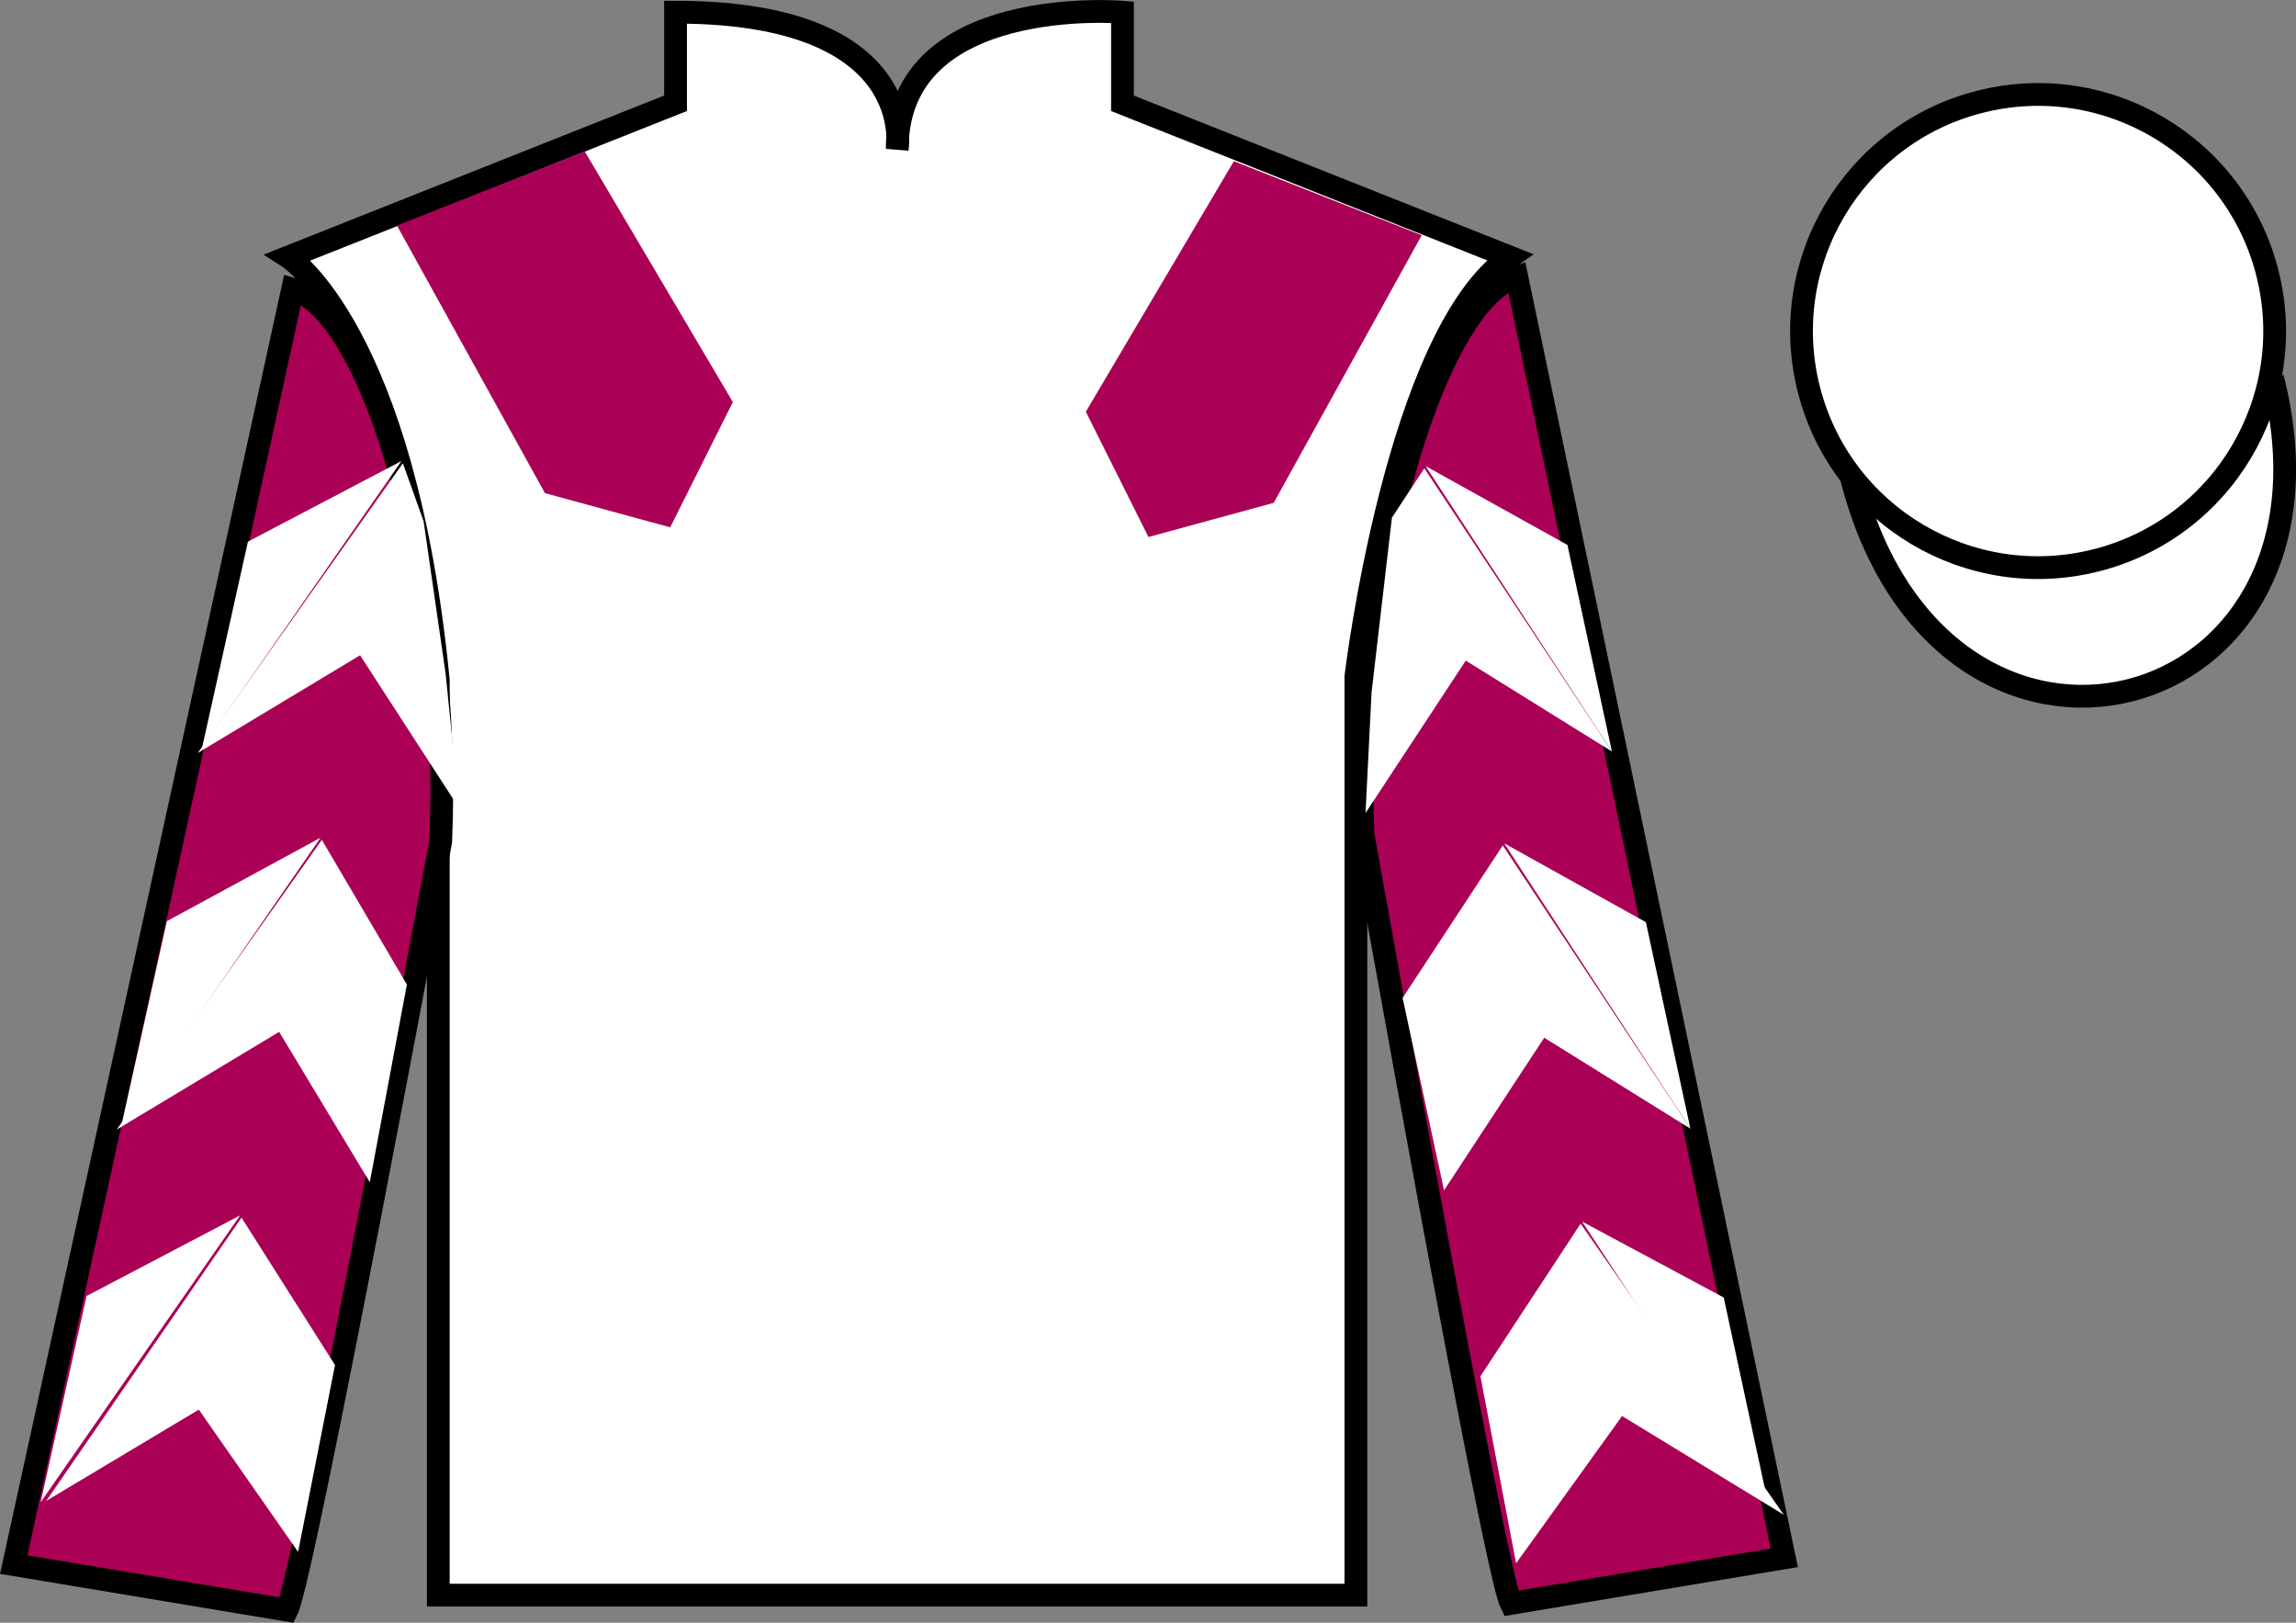 <?xml version="1.0" encoding="UTF-8"?>
<svg xmlns="http://www.w3.org/2000/svg" xmlns:xlink="http://www.w3.org/1999/xlink" width="100.82pt" height="71.25pt" viewBox="0 0 100.82 71.25" version="1.1">
<rect x="0" y="0" width="100.82" height="71.25" fill="#808080" stroke="none"/>
<g id="surface0">
<path style=" stroke:none;fill-rule:nonzero;fill:rgb(100%,100%,100%);fill-opacity:1;" d="M 12.664 11.285 C 12.664 11.285 17.746 14.535 19.246 29.871 C 19.246 29.871 19.246 44.871 19.246 70.035 L 59.539 70.035 L 59.539 29.703 C 59.539 29.703 61.332 14.703 66.289 11.285 L 49.289 4.535 L 49.289 0.535 C 49.289 0.535 39.398 -0.297 39.398 6.535 C 39.398 6.535 40.414 0.535 29.664 0.535 L 29.664 4.535 L 12.664 11.285 "/>
<path style="fill:none;stroke-width:10;stroke-linecap:butt;stroke-linejoin:miter;stroke:rgb(0%,0%,0%);stroke-opacity:1;stroke-miterlimit:4;" d="M 126.641 599.648 C 126.641 599.648 177.461 567.148 192.461 413.789 C 192.461 413.789 192.461 263.789 192.461 12.148 L 595.391 12.148 L 595.391 415.469 C 595.391 415.469 613.32 565.469 662.891 599.648 L 492.891 667.148 L 492.891 707.148 C 492.891 707.148 393.984 715.469 393.984 647.148 C 393.984 647.148 404.141 707.148 296.641 707.148 L 296.641 667.148 L 126.641 599.648 Z M 126.641 599.648 " transform="matrix(0.1,0,0,-0.1,0,71.25)"/>
<path style=" stroke:none;fill-rule:nonzero;fill:rgb(66.415%,0%,33.677%);fill-opacity:1;" d="M 12.602 70.695 C 13.352 69.195 19.352 36.945 19.352 36.945 C 19.852 25.445 16.352 13.695 12.852 12.695 L 0.602 68.695 L 12.602 70.695 "/>
<path style="fill:none;stroke-width:10;stroke-linecap:butt;stroke-linejoin:miter;stroke:rgb(0%,0%,0%);stroke-opacity:1;stroke-miterlimit:4;" d="M 126.016 5.547 C 133.516 20.547 193.516 343.047 193.516 343.047 C 198.516 458.047 163.516 575.547 128.516 585.547 L 6.016 25.547 L 126.016 5.547 Z M 126.016 5.547 " transform="matrix(0.1,0,0,-0.1,0,71.25)"/>
<path style=" stroke:none;fill-rule:nonzero;fill:rgb(66.415%,0%,33.677%);fill-opacity:1;" d="M 78.352 68.398 L 66.602 12.148 C 63.102 13.148 59.352 25.148 59.852 36.648 C 59.852 36.648 65.602 68.898 66.352 70.398 L 78.352 68.398 "/>
<path style="fill:none;stroke-width:10;stroke-linecap:butt;stroke-linejoin:miter;stroke:rgb(0%,0%,0%);stroke-opacity:1;stroke-miterlimit:4;" d="M 783.516 28.516 L 666.016 591.016 C 631.016 581.016 593.516 461.016 598.516 346.016 C 598.516 346.016 656.016 23.516 663.516 8.516 L 783.516 28.516 Z M 783.516 28.516 " transform="matrix(0.1,0,0,-0.1,0,71.25)"/>
<path style="fill-rule:nonzero;fill:rgb(100%,100%,100%);fill-opacity:1;stroke-width:10;stroke-linecap:butt;stroke-linejoin:miter;stroke:rgb(0%,0%,0%);stroke-opacity:1;stroke-miterlimit:4;" d="M 813.008 502.695 C 852.734 347.07 1036.68 394.648 997.891 546.641 " transform="matrix(0.1,0,0,-0.1,0,71.25)"/>
<path style=" stroke:none;fill-rule:nonzero;fill:rgb(99.094%,72.934%,33.724%);fill-opacity:1;" d="M 89.926 16.227 C 90.859 15.988 91.426 15.039 91.184 14.102 C 90.949 13.168 89.996 12.605 89.062 12.844 C 88.129 13.082 87.566 14.031 87.805 14.969 C 88.043 15.902 88.992 16.465 89.926 16.227 "/>
<path style="fill:none;stroke-width:10;stroke-linecap:butt;stroke-linejoin:miter;stroke:rgb(0%,0%,0%);stroke-opacity:1;stroke-miterlimit:4;" d="M 899.258 550.234 C 908.594 552.617 914.258 562.109 911.836 571.484 C 909.492 580.82 899.961 586.445 890.625 584.062 C 881.289 581.68 875.664 572.188 878.047 562.812 C 880.43 553.477 889.922 547.852 899.258 550.234 Z M 899.258 550.234 " transform="matrix(0.1,0,0,-0.1,0,71.25)"/>
<path style=" stroke:none;fill-rule:nonzero;fill:rgb(100%,100%,100%);fill-opacity:1;" d="M 92.062 24.598 C 97.621 23.18 100.977 17.523 99.559 11.969 C 98.141 6.41 92.484 3.055 86.926 4.473 C 81.367 5.891 78.016 11.547 79.43 17.102 C 80.848 22.66 86.504 26.016 92.062 24.598 "/>
<path style="fill:none;stroke-width:10;stroke-linecap:butt;stroke-linejoin:miter;stroke:rgb(0%,0%,0%);stroke-opacity:1;stroke-miterlimit:4;" d="M 920.625 466.523 C 976.211 480.703 1009.766 537.266 995.586 592.812 C 981.406 648.398 924.844 681.953 869.258 667.773 C 813.672 653.594 780.156 597.031 794.297 541.484 C 808.477 485.898 865.039 452.344 920.625 466.523 Z M 920.625 466.523 " transform="matrix(0.1,0,0,-0.1,0,71.25)"/>
<path style=" stroke:none;fill-rule:nonzero;fill:rgb(66.415%,0%,33.677%);fill-opacity:1;" d="M 17.43 9.902 L 23.93 21.652 L 29.43 23.152 L 32.18 17.652 L 25.68 6.652 L 17.43 9.902 "/>
<path style=" stroke:none;fill-rule:nonzero;fill:rgb(66.415%,0%,33.677%);fill-opacity:1;" d="M 62.43 10.328 L 55.93 22.078 L 50.43 23.578 L 47.68 18.078 L 54.18 7.078 L 62.43 10.328 "/>
<path style=" stroke:none;fill-rule:nonzero;fill:rgb(100%,100%,100%);fill-opacity:1;" d="M 8.684 33.059 L 15.812 28.77 L 20.168 35.496 L 19.566 29.566 L 18.602 22.891 L 17.691 20.34 "/>
<path style=" stroke:none;fill-rule:nonzero;fill:rgb(100%,100%,100%);fill-opacity:1;" d="M 17.629 20.242 L 10.887 23.781 L 8.871 32.84 "/>
<path style=" stroke:none;fill-rule:nonzero;fill:rgb(100%,100%,100%);fill-opacity:1;" d="M 1.598 66.18 L 8.73 61.891 "/>
<path style=" stroke:none;fill-rule:nonzero;fill:rgb(100%,100%,100%);fill-opacity:1;" d="M 14.961 60.184 L 10.605 53.461 "/>
<path style=" stroke:none;fill-rule:nonzero;fill:rgb(100%,100%,100%);fill-opacity:1;" d="M 10.543 53.363 L 3.801 56.902 "/>
<path style=" stroke:none;fill-rule:nonzero;fill:rgb(100%,100%,100%);fill-opacity:1;" d="M 2.031 65.898 L 8.73 61.891 L 13.09 68.137 L 14.711 59.934 L 10.605 53.461 "/>
<path style=" stroke:none;fill-rule:nonzero;fill:rgb(100%,100%,100%);fill-opacity:1;" d="M 10.543 53.363 L 3.801 56.902 L 1.785 65.957 "/>
<path style=" stroke:none;fill-rule:nonzero;fill:rgb(100%,100%,100%);fill-opacity:1;" d="M 5.125 49.594 L 12.258 45.305 L 16.238 51.906 L 17.867 43.227 L 14.133 36.875 "/>
<path style=" stroke:none;fill-rule:nonzero;fill:rgb(100%,100%,100%);fill-opacity:1;" d="M 14.074 36.781 L 7.328 40.445 L 5.312 49.5 "/>
<path style=" stroke:none;fill-rule:nonzero;fill:rgb(100%,100%,100%);fill-opacity:1;" d="M 70.781 32.996 L 64.363 29.004 L 59.961 35.699 L 60.227 30.398 L 61.121 22.727 L 62.543 20.562 "/>
<path style=" stroke:none;fill-rule:nonzero;fill:rgb(100%,100%,100%);fill-opacity:1;" d="M 62.602 20.465 L 68.828 23.926 L 70.781 32.996 "/>
<path style=" stroke:none;fill-rule:nonzero;fill:rgb(100%,100%,100%);fill-opacity:1;" d="M 78.328 66.508 L 71.227 62.172 "/>
<path style=" stroke:none;fill-rule:nonzero;fill:rgb(100%,100%,100%);fill-opacity:1;" d="M 65.008 60.426 L 69.406 53.727 "/>
<path style=" stroke:none;fill-rule:nonzero;fill:rgb(100%,100%,100%);fill-opacity:1;" d="M 78.328 66.508 L 71.227 62.172 L 66.574 68.637 L 65.008 60.426 L 69.406 53.727 "/>
<path style=" stroke:none;fill-rule:nonzero;fill:rgb(100%,100%,100%);fill-opacity:1;" d="M 69.469 53.633 L 75.691 56.969 L 77.645 66.039 "/>
<path style=" stroke:none;fill-rule:nonzero;fill:rgb(100%,100%,100%);fill-opacity:1;" d="M 74.227 49.555 L 67.809 45.562 L 63.41 52.262 L 61.59 43.816 L 65.988 37.121 "/>
<path style=" stroke:none;fill-rule:nonzero;fill:rgb(100%,100%,100%);fill-opacity:1;" d="M 66.051 37.027 L 72.273 40.488 L 74.227 49.555 "/>
</g>
</svg>
